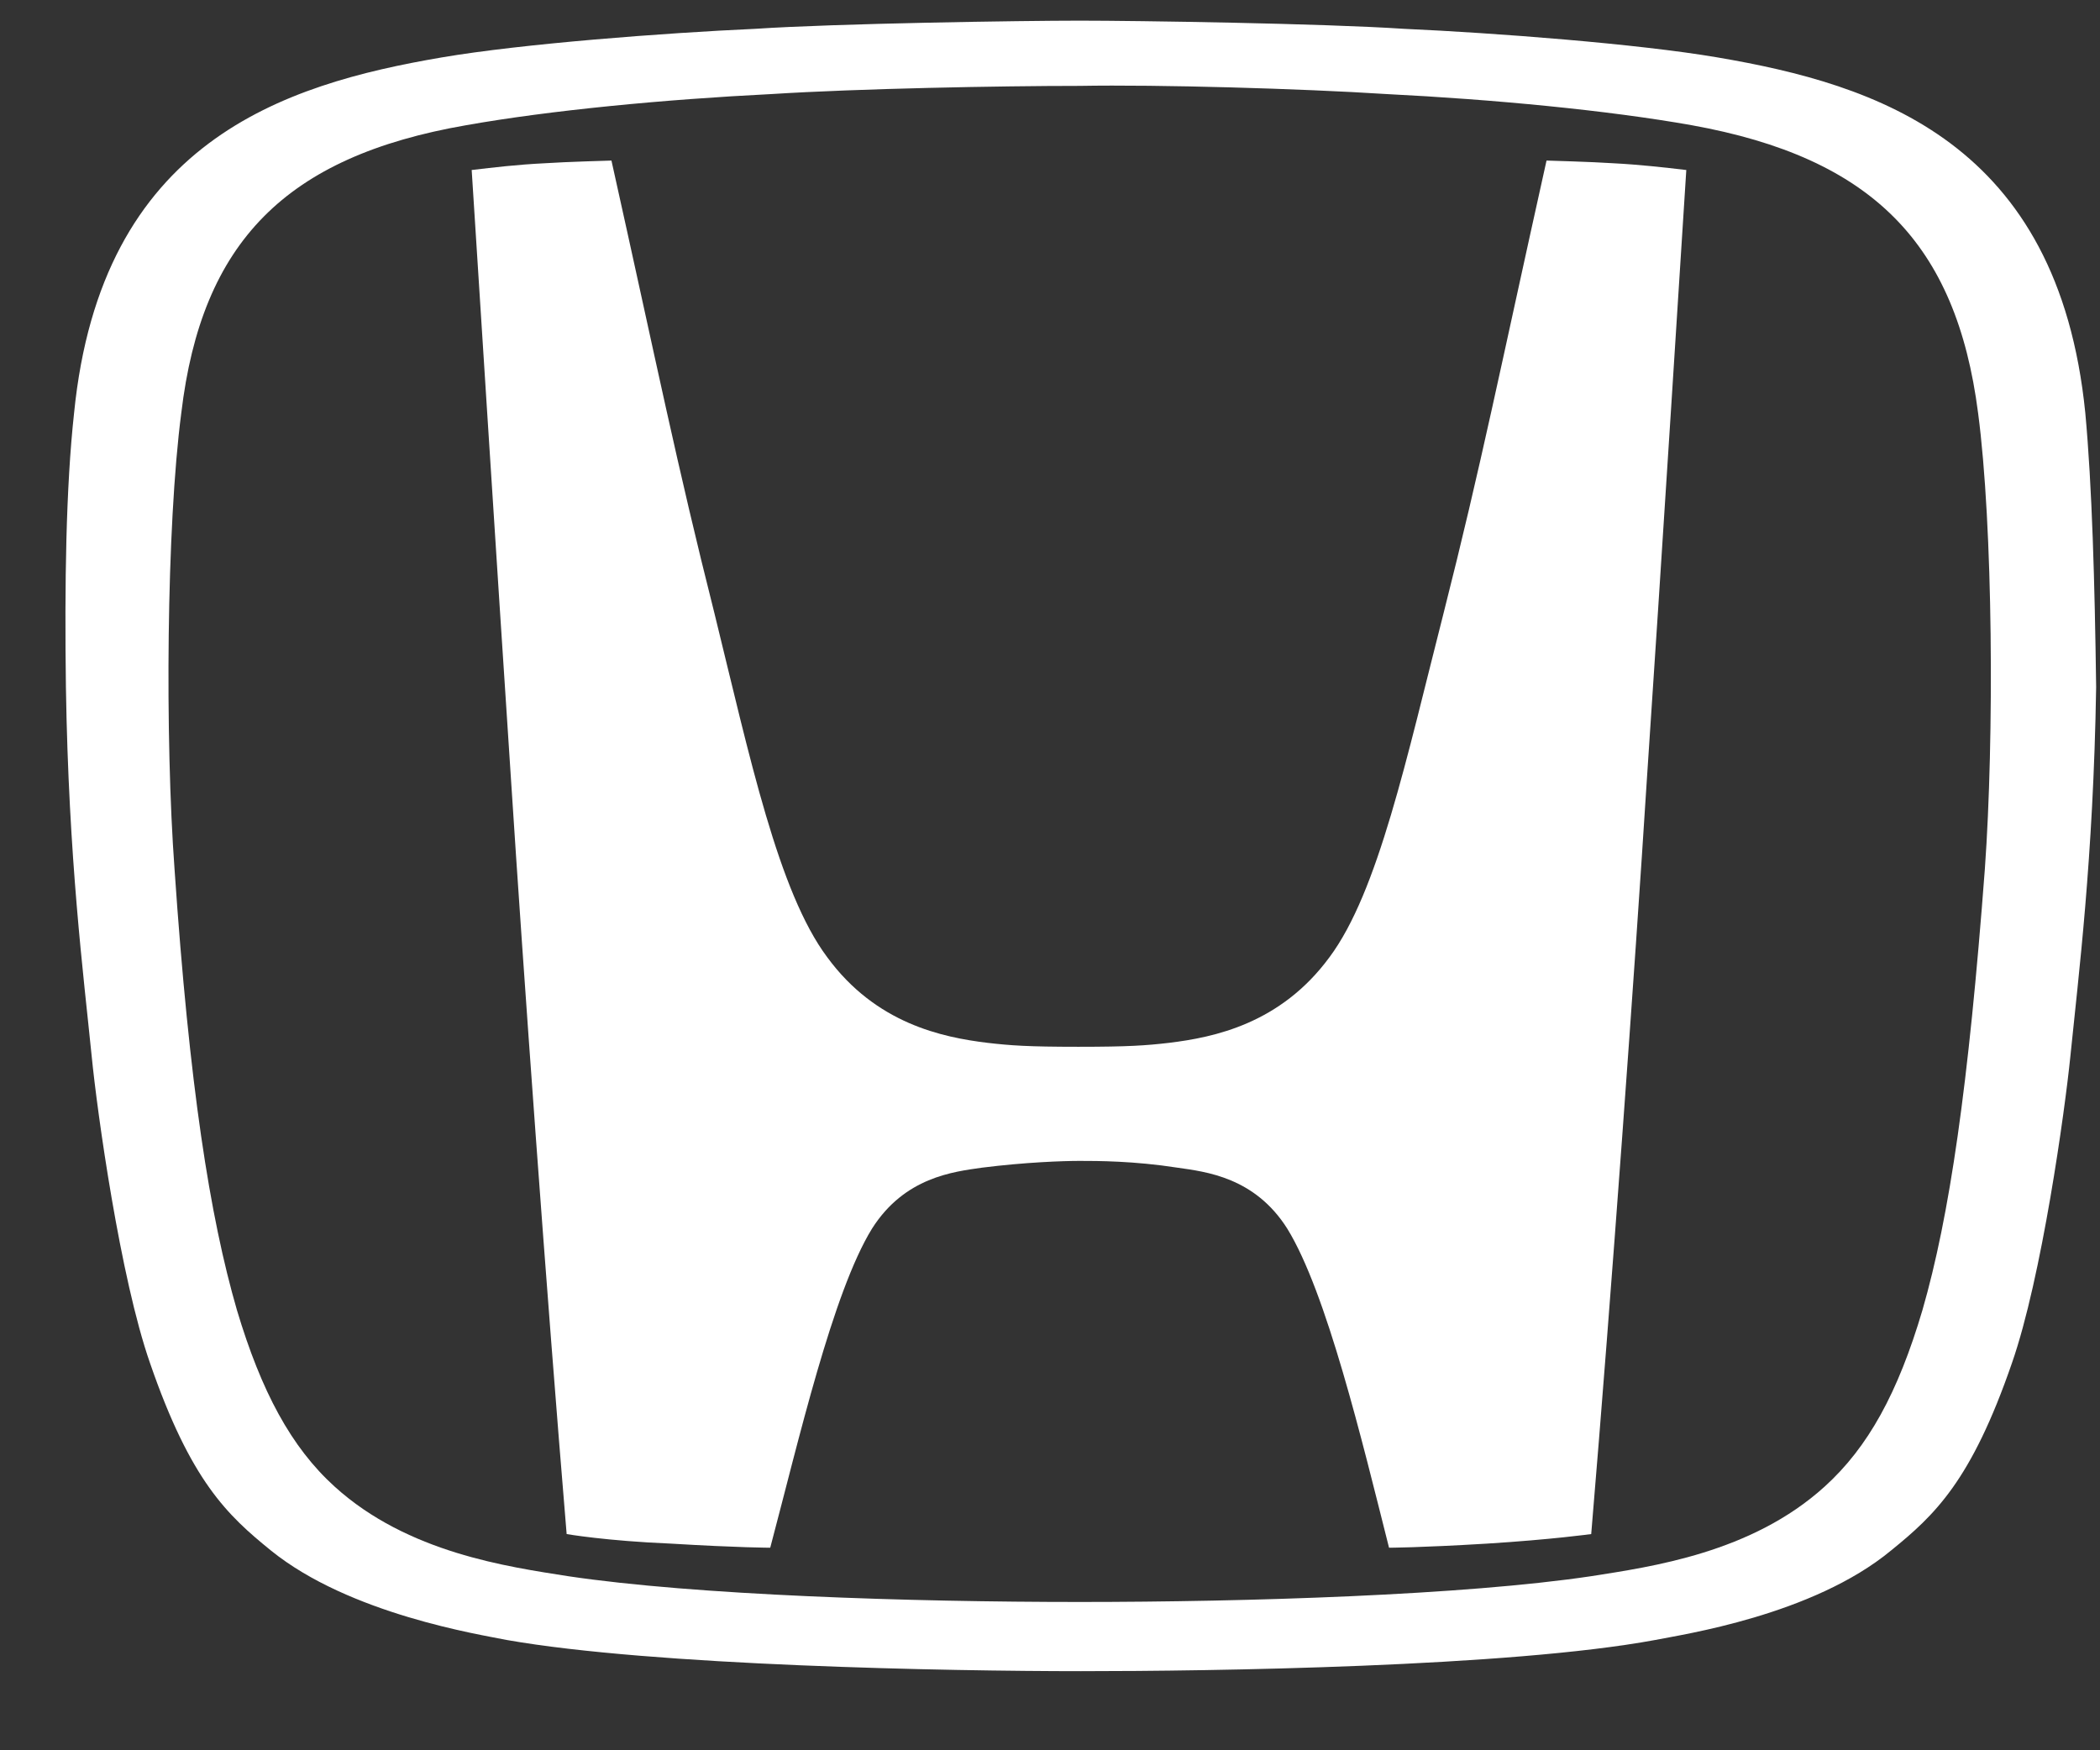 <svg xmlns="http://www.w3.org/2000/svg" width="18" height="15" viewBox="0 0 18 15" fill="none"><rect x="0" y="0" width="18" height="15" fill="#333333" stroke="none"/><path d="M13.256 1.376C12.86 3.155 12.697 3.981 12.372 5.261C12.057 6.494 11.813 7.645 11.395 8.204C10.976 8.774 10.406 8.89 10.022 8.937C9.824 8.96 9.673 8.971 9.243 8.971C8.812 8.971 8.661 8.96 8.463 8.937C8.079 8.89 7.509 8.774 7.091 8.204C6.672 7.645 6.428 6.494 6.125 5.261C5.799 3.97 5.637 3.155 5.241 1.376C5.241 1.376 4.846 1.387 4.671 1.399C4.427 1.411 4.241 1.434 4.043 1.457C4.043 1.457 4.276 5.121 4.38 6.68C4.485 8.308 4.683 11.065 4.857 13.147C4.857 13.147 5.195 13.206 5.753 13.229C6.335 13.264 6.602 13.264 6.602 13.264C6.846 12.345 7.137 11.077 7.474 10.53C7.754 10.088 8.172 10.042 8.417 10.007C8.789 9.96 9.115 9.949 9.254 9.949C9.405 9.949 9.719 9.949 10.092 10.007C10.336 10.042 10.755 10.088 11.034 10.53C11.371 11.077 11.674 12.345 11.906 13.264C11.906 13.264 12.162 13.264 12.744 13.229C13.302 13.194 13.639 13.147 13.639 13.147C13.814 11.065 14.012 8.32 14.116 6.68C14.221 5.133 14.454 1.457 14.454 1.457C14.256 1.434 14.058 1.411 13.826 1.399C13.651 1.387 13.256 1.376 13.256 1.376Z" fill="white"></path><path d="M17.874 3.539C17.641 1.213 16.082 0.724 14.721 0.492C14.035 0.375 12.814 0.282 12.034 0.247C11.348 0.201 9.743 0.177 9.254 0.177C8.766 0.177 7.16 0.201 6.474 0.247C5.695 0.282 4.473 0.375 3.787 0.492C2.426 0.724 0.867 1.213 0.635 3.539C0.565 4.179 0.553 5.005 0.565 5.889C0.588 7.366 0.716 8.355 0.786 9.053C0.833 9.53 1.03 10.949 1.286 11.682C1.635 12.694 1.949 12.985 2.321 13.287C2.996 13.834 4.113 14.008 4.345 14.055C5.602 14.276 8.137 14.322 9.266 14.322C10.383 14.322 12.93 14.287 14.186 14.055C14.419 14.008 15.536 13.845 16.21 13.287C16.582 12.985 16.896 12.694 17.245 11.682C17.501 10.949 17.699 9.518 17.746 9.053C17.815 8.367 17.943 7.366 17.967 5.889C17.955 4.993 17.932 4.167 17.874 3.539ZM17.013 7.448C16.873 9.309 16.71 10.425 16.478 11.228C16.268 11.938 16.012 12.403 15.64 12.74C15.012 13.31 14.151 13.427 13.639 13.508C12.546 13.671 10.697 13.729 9.254 13.729C7.8 13.729 5.962 13.671 4.869 13.508C4.357 13.427 3.496 13.31 2.868 12.74C2.496 12.403 2.24 11.926 2.031 11.228C1.798 10.425 1.623 9.309 1.496 7.448C1.414 6.331 1.426 4.516 1.554 3.539C1.728 2.074 2.449 1.341 3.996 1.073C4.718 0.945 5.695 0.852 6.614 0.806C7.358 0.759 8.568 0.736 9.254 0.736C9.929 0.724 11.15 0.759 11.883 0.806C12.802 0.852 13.779 0.945 14.5 1.073C16.047 1.352 16.768 2.085 16.955 3.539C17.083 4.505 17.094 6.319 17.013 7.448Z" fill="white"></path></svg>